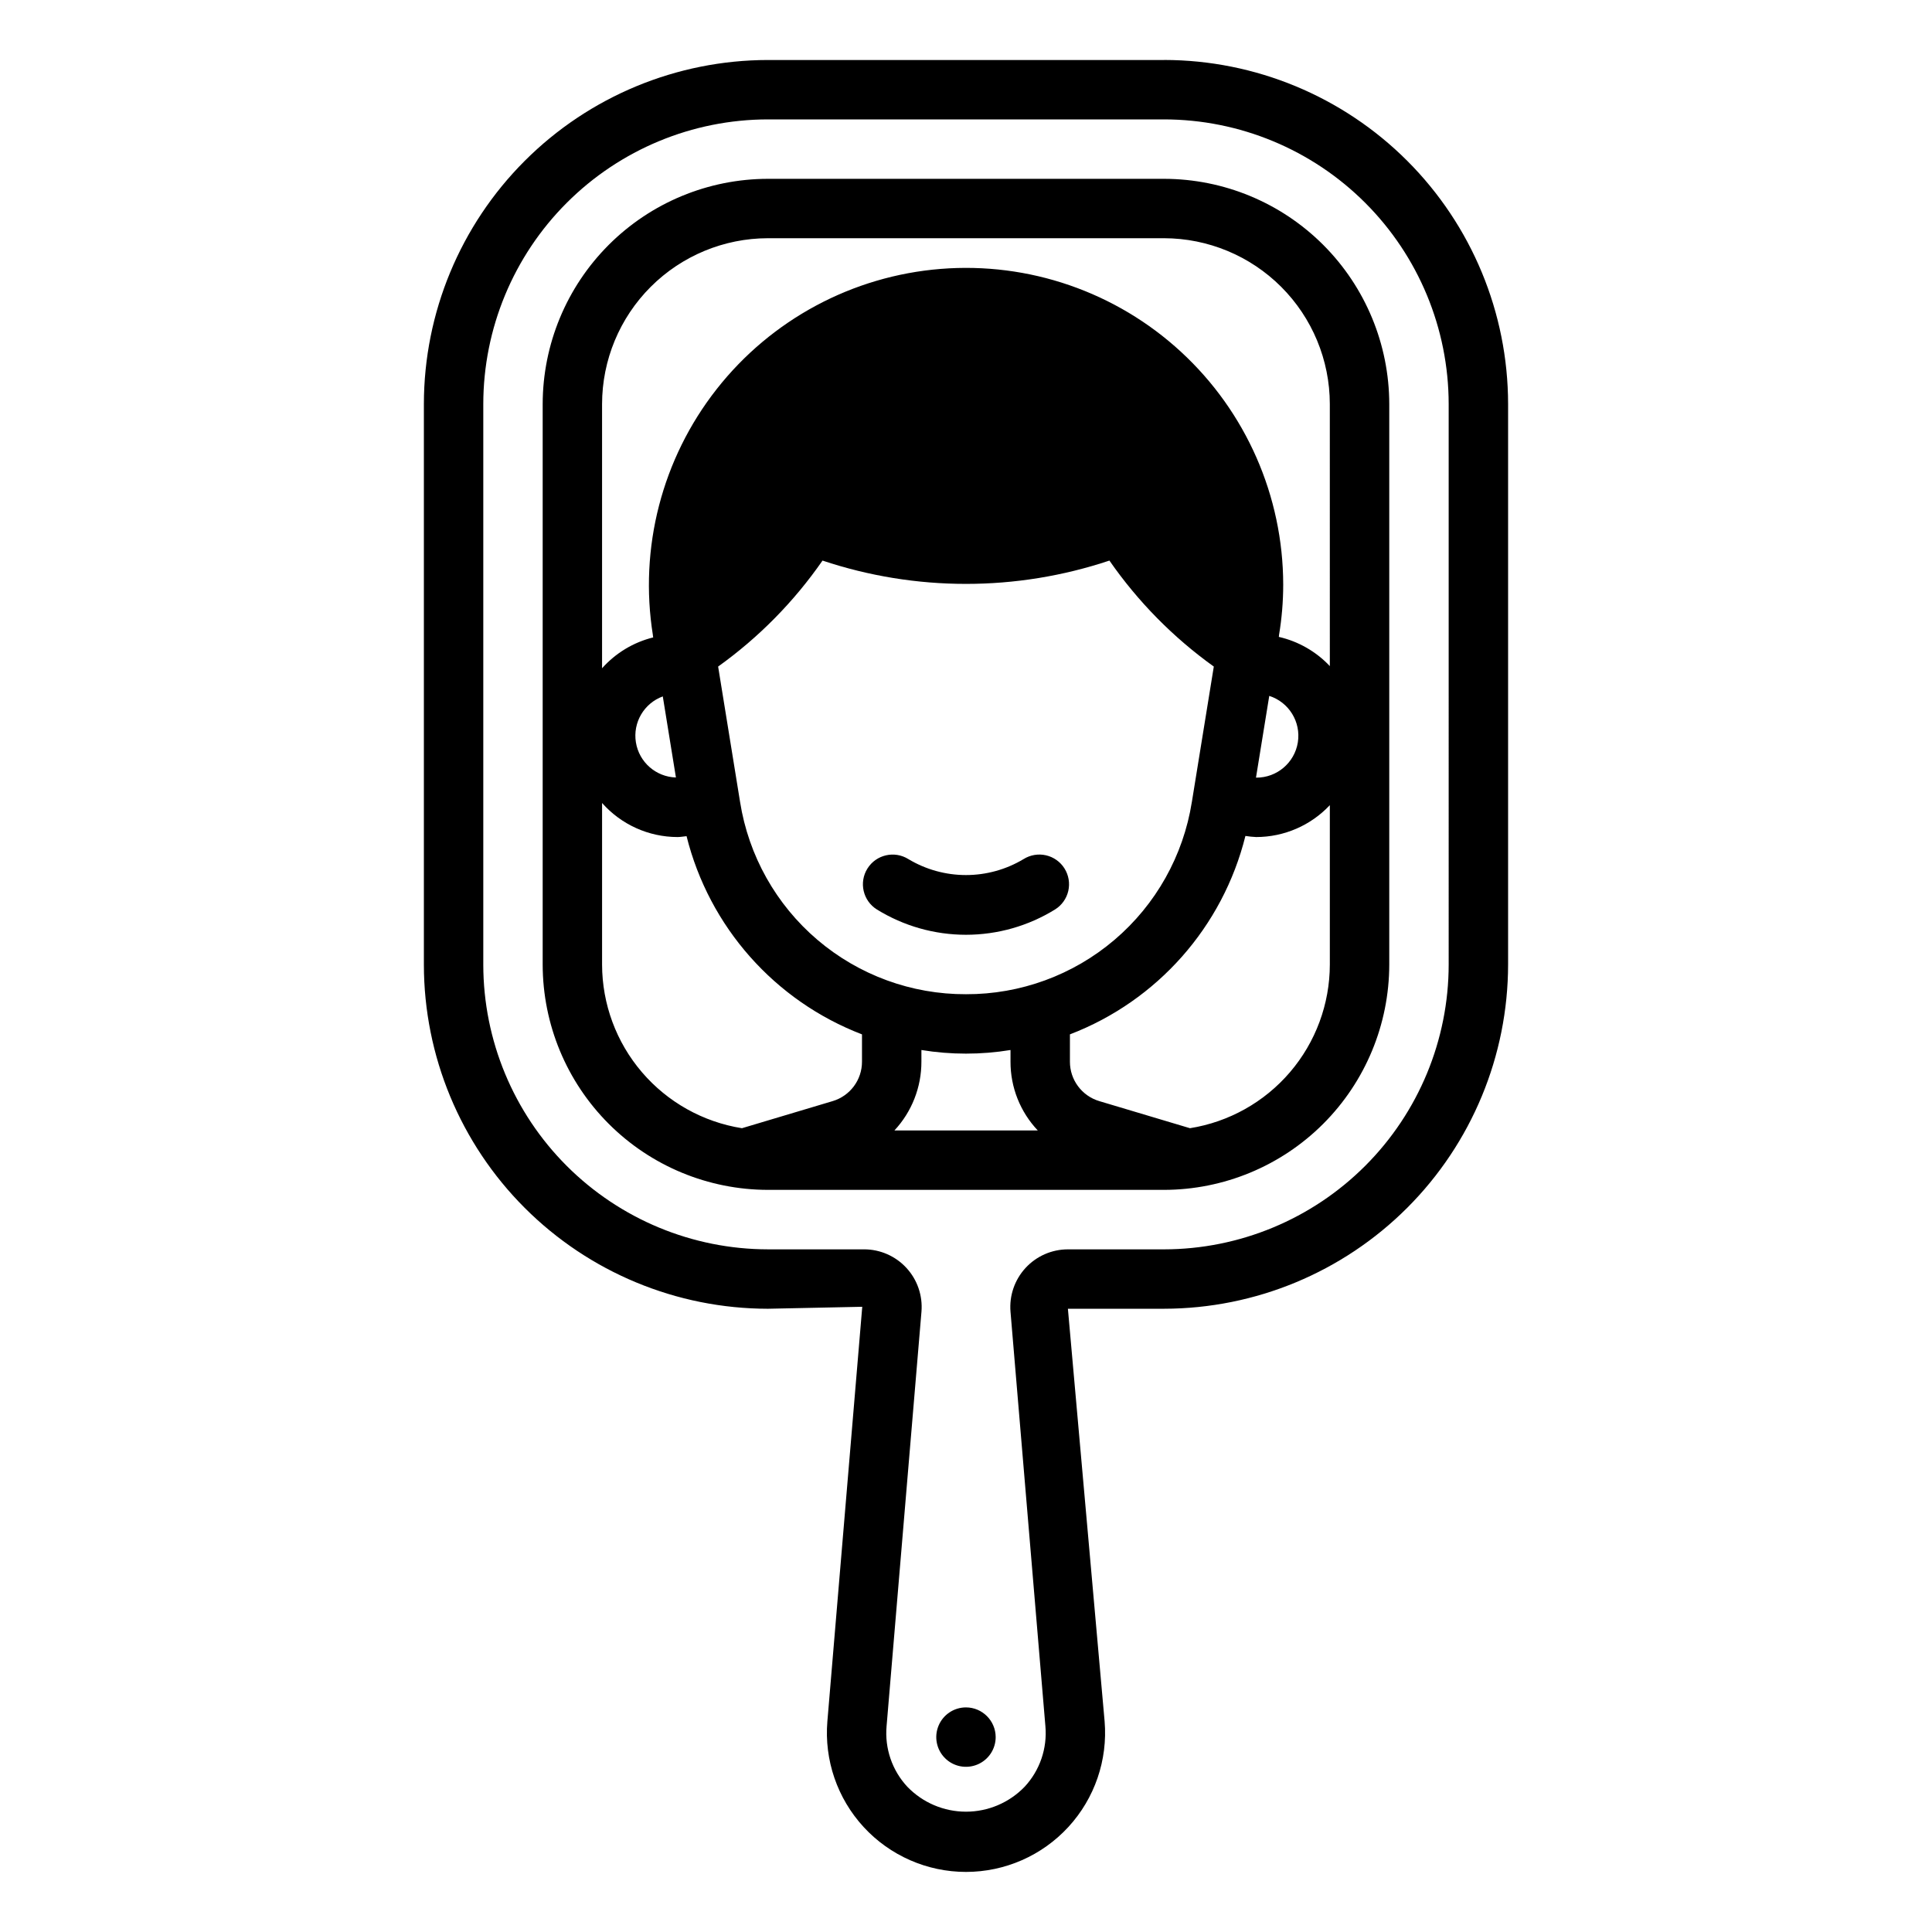 <?xml version="1.0" encoding="UTF-8"?>
<!-- Uploaded to: ICON Repo, www.iconrepo.com, Generator: ICON Repo Mixer Tools -->
<svg fill="#000000" width="800px" height="800px" version="1.1" viewBox="144 144 512 512" xmlns="http://www.w3.org/2000/svg">
 <path d="m452.5 159.9h-105.01c-24.168 0.027-47.34 9.641-64.43 26.73-17.09 17.09-26.703 40.258-26.727 64.426v148.62c0.023 24.168 9.637 47.34 26.727 64.43 17.09 17.09 40.262 26.703 64.43 26.727l25.016-0.523-9.242 109.84c-0.859 10.273 2.625 20.438 9.605 28.023 6.981 7.59 16.82 11.906 27.133 11.906 10.309-0.004 20.148-4.32 27.129-11.91 6.977-7.59 10.461-17.754 9.602-28.027l-9.727-109.31h25.496c24.18-0.035 47.355-9.664 64.445-26.766 17.09-17.105 26.695-40.289 26.715-64.469v-148.55c-0.027-24.168-9.641-47.336-26.73-64.426-17.09-17.09-40.262-26.703-64.43-26.73zm75.414 239.7c-0.012 20.004-7.957 39.188-22.098 53.34-14.137 14.152-33.312 22.121-53.316 22.152h-25.496c-4.269 0-8.344 1.789-11.234 4.934-2.891 3.144-4.332 7.356-3.977 11.609l9.246 109.82c0.523 5.891-1.477 11.723-5.5 16.051-4.07 4.223-9.68 6.609-15.543 6.609-5.867 0-11.477-2.387-15.547-6.609-4.023-4.324-6.019-10.156-5.5-16.043l9.246-109.84c0.355-4.254-1.086-8.465-3.977-11.605-2.891-3.144-6.965-4.934-11.234-4.93h-25.496c-19.992-0.023-39.16-7.977-53.301-22.113-14.137-14.137-22.09-33.309-22.113-53.301v-148.62c0.023-19.992 7.977-39.16 22.113-53.297 14.141-14.141 33.309-22.094 53.301-22.117h105.01c19.996 0.023 39.164 7.977 53.301 22.117 14.137 14.137 22.09 33.305 22.113 53.297zm-120.05 204.75c0 3.184-1.918 6.055-4.859 7.273-2.941 1.219-6.328 0.547-8.578-1.707-2.254-2.25-2.926-5.637-1.707-8.578s4.09-4.859 7.273-4.859c4.34 0.012 7.856 3.531 7.871 7.871zm44.613-412.96h-104.97c-15.824 0.016-31 6.312-42.188 17.504-11.191 11.191-17.484 26.363-17.504 42.188v148.55c0.02 15.828 6.312 31 17.504 42.191 11.188 11.191 26.363 17.484 42.188 17.504h104.97c15.828-0.02 31-6.312 42.191-17.504 11.188-11.191 17.48-26.363 17.5-42.191v-148.55c-0.02-15.824-6.312-30.996-17.5-42.188-11.191-11.191-26.363-17.488-42.191-17.504zm-148.92 208.24v-42.828c5.07 5.727 12.348 9.012 19.996 9.023 0.816 0 1.594-0.164 2.391-0.234 6 24.047 23.355 43.652 46.492 52.527v7.223c0.016 4.832-3.16 9.094-7.793 10.469l-24.02 7.176c-10.324-1.645-19.723-6.91-26.516-14.855-6.793-7.941-10.531-18.047-10.551-28.5zm77.477 43.949c4.609-4.953 7.164-11.473 7.148-18.238v-3.078c7.82 1.281 15.797 1.281 23.613 0v3.078c-0.023 6.781 2.562 13.312 7.227 18.238zm18.957-36.102c-14.418 0.051-28.375-5.059-39.355-14.402-10.977-9.34-18.25-22.305-20.508-36.543l-5.816-35.887c10.762-7.707 20.117-17.207 27.664-28.086 24.676 8.238 51.359 8.238 76.031 0 7.551 10.875 16.906 20.375 27.664 28.086l-5.816 35.887-0.004 0.004c-2.254 14.238-9.531 27.199-20.508 36.539-10.98 9.344-24.938 14.453-39.352 14.402zm80.375-79.062h-0.004c5.223 1.672 8.441 6.906 7.578 12.32-0.867 5.418-5.559 9.387-11.043 9.348l-0.047-0.008zm-160.72 0.141 3.481 21.484h-0.004c-5.305-0.16-9.754-4.062-10.602-9.305-0.852-5.242 2.137-10.352 7.121-12.18zm139.71 114.43-24.023-7.176c-4.633-1.375-7.809-5.637-7.793-10.469v-7.223c23.156-8.883 40.52-28.516 46.508-52.586 0.941 0.152 1.895 0.25 2.848 0.293 7.398-0.004 14.461-3.062 19.523-8.453v42.258c-0.016 10.453-3.758 20.559-10.551 28.5-6.793 7.945-16.191 13.211-26.512 14.855zm37.062-122.46c-3.641-3.867-8.348-6.562-13.523-7.746l0.051-0.309c0.008-0.047-0.004-0.094 0.004-0.141l-0.004 0.004c0.742-4.438 1.117-8.926 1.117-13.422-0.035-23.438-9.859-45.797-27.098-61.684-17.234-15.883-40.324-23.844-63.688-21.965-23.363 1.879-44.883 13.43-59.359 31.863-14.48 18.434-20.602 42.074-16.891 65.219 0.008 0.043-0.004 0.086 0.004 0.129l0.074 0.445h-0.004c-5.234 1.297-9.957 4.148-13.547 8.176v-70.016c0.012-11.648 4.648-22.82 12.887-31.059s19.406-12.875 31.059-12.891h104.97c11.652 0.016 22.824 4.652 31.062 12.891s12.871 19.41 12.883 31.059zm-70.309 53.641c1.105 1.77 1.465 3.906 0.996 5.941-0.469 2.035-1.727 3.801-3.5 4.906-7.094 4.387-15.273 6.711-23.617 6.711s-16.52-2.324-23.617-6.711c-3.68-2.309-4.797-7.16-2.492-10.844 2.305-3.684 7.156-4.801 10.84-2.504 4.613 2.769 9.891 4.234 15.27 4.234s10.656-1.465 15.27-4.234c1.77-1.105 3.91-1.469 5.945-1s3.801 1.73 4.906 3.5z"/>
</svg>